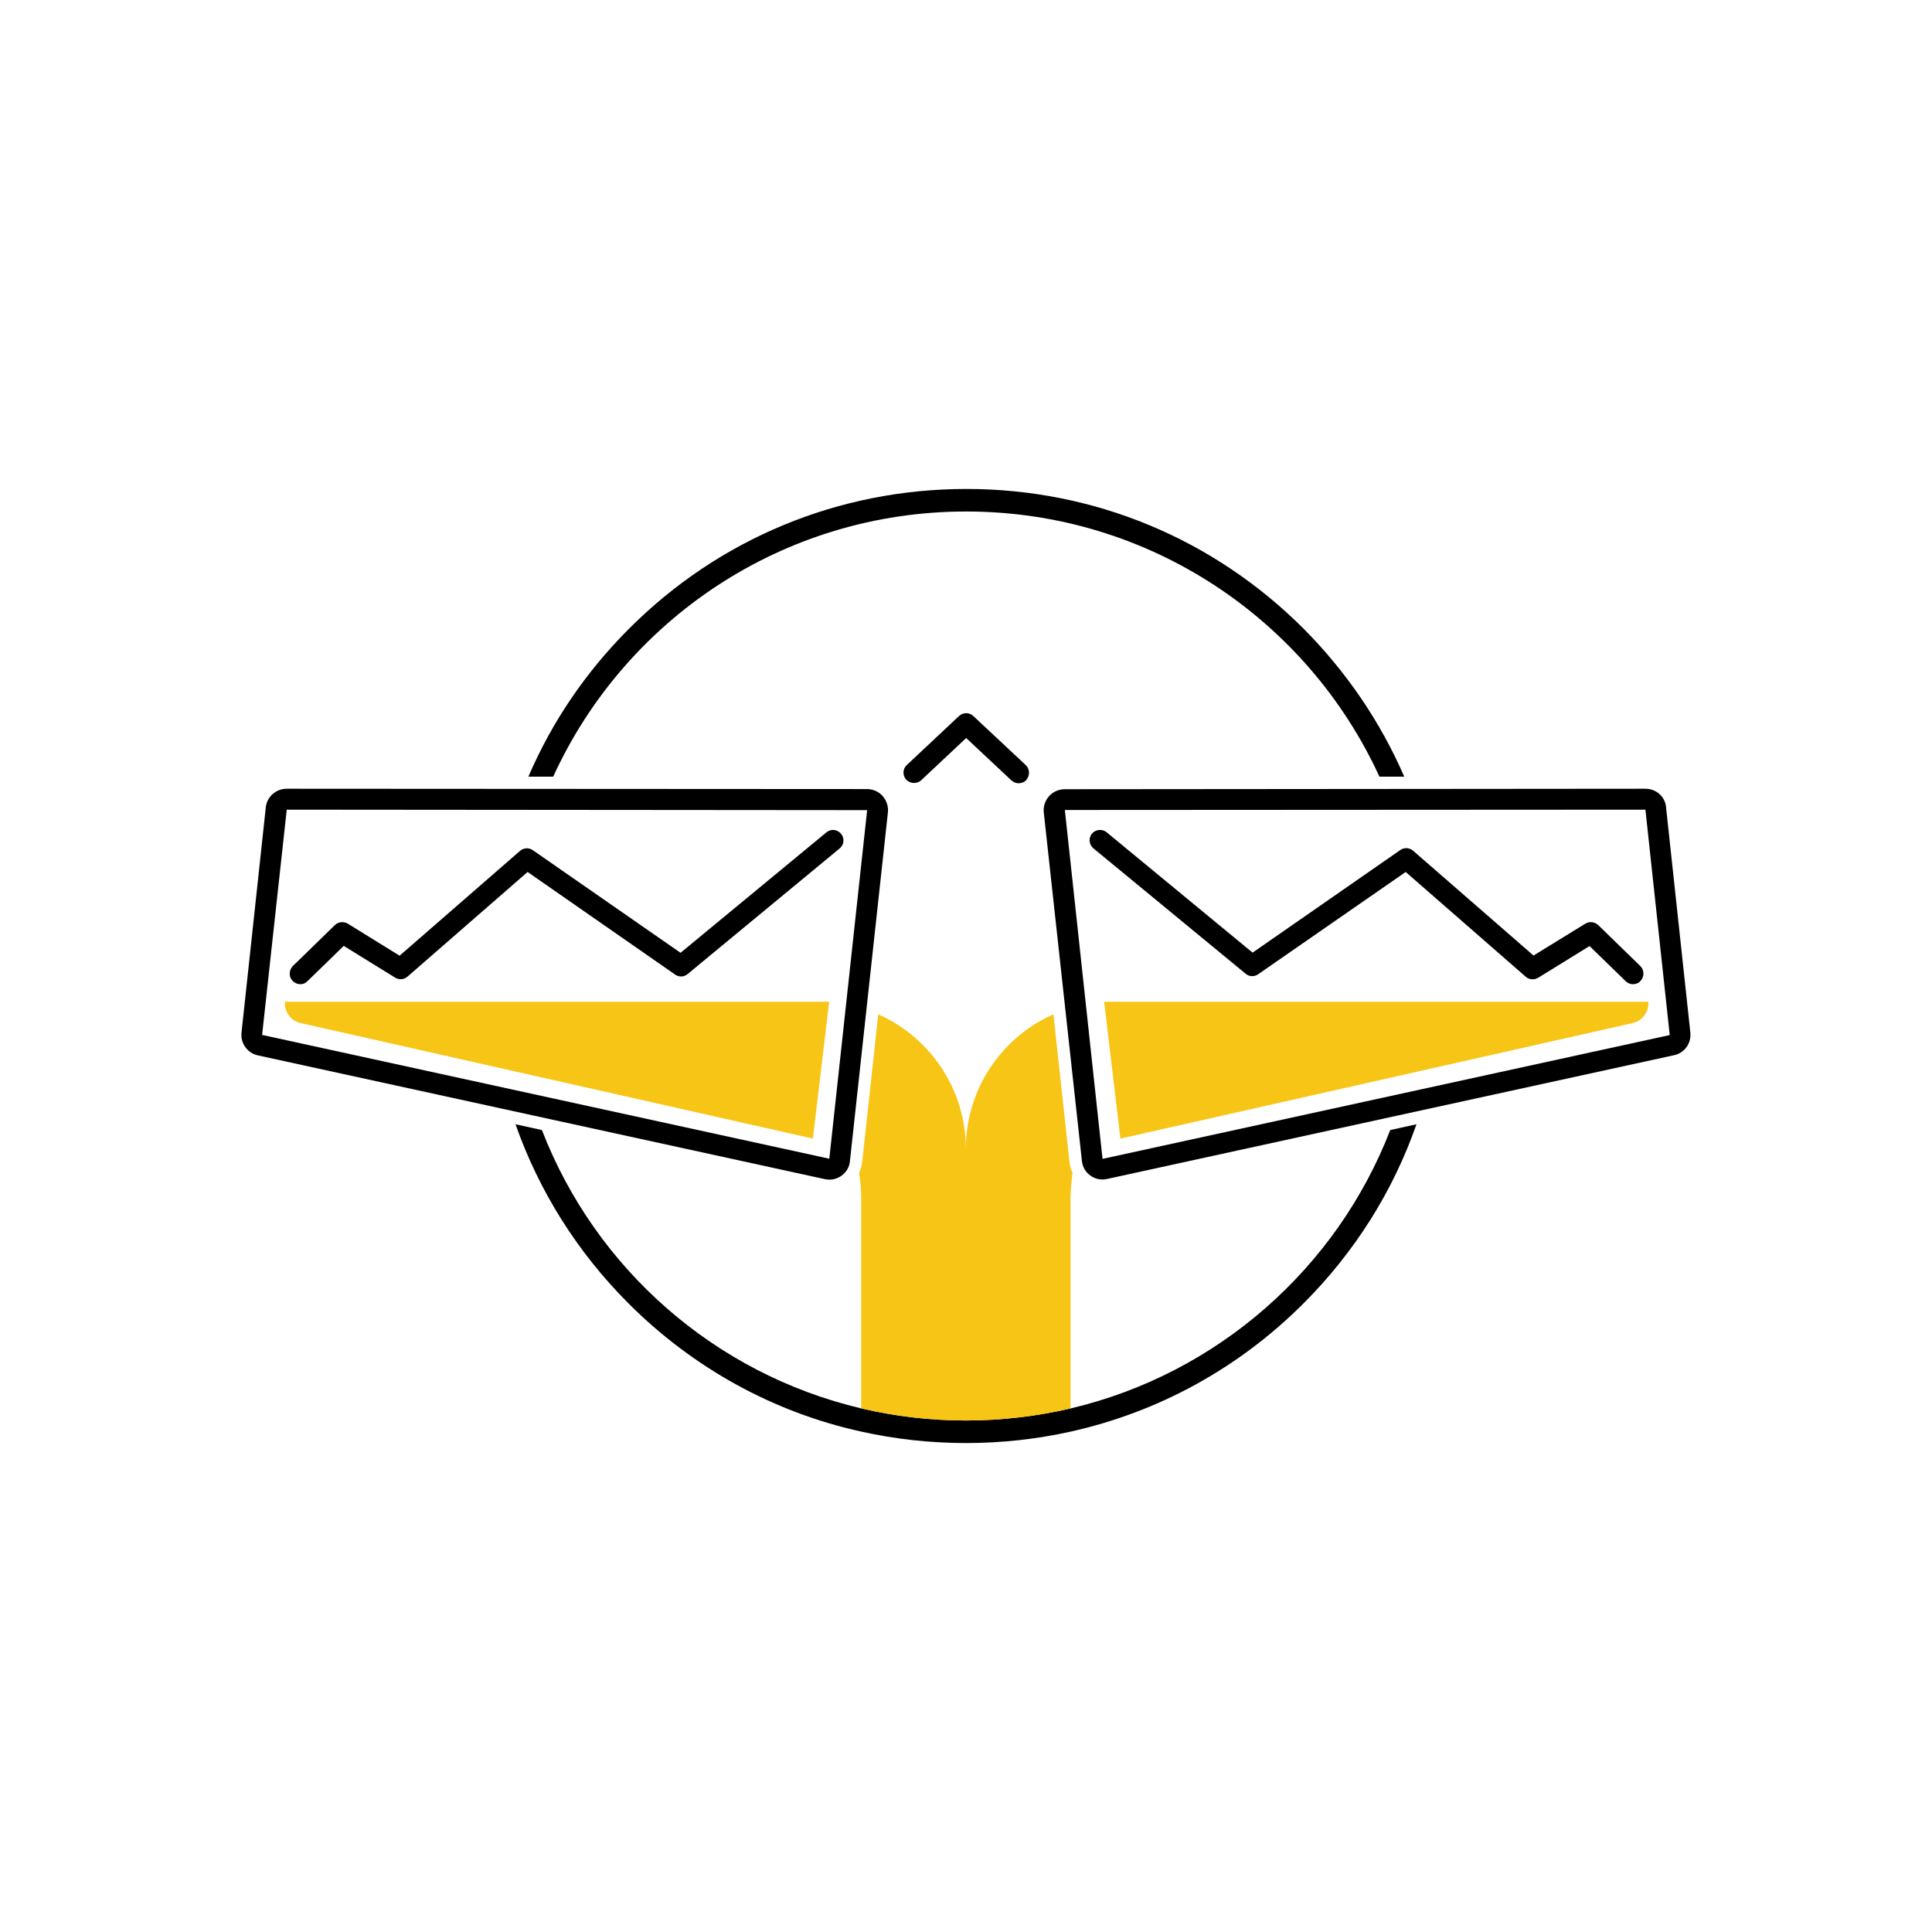 <?xml version="1.0" encoding="utf-8"?>
<!-- Generator: Adobe Illustrator 25.3.1, SVG Export Plug-In . SVG Version: 6.00 Build 0)  -->
<svg version="1.1" id="Layer_1" xmlns="http://www.w3.org/2000/svg" xmlns:xlink="http://www.w3.org/1999/xlink" x="0px" y="0px"
	 viewBox="0 0 1200 1200" style="enable-background:new 0 0 1200 1200;" xml:space="preserve">
<style type="text/css">
	.st0{fill:#F7C516;}
</style>
<g>
	<path d="M600.1,317.7c114,0,212.1,67.5,256.7,164.7h15.4c-14.7-33.9-35.8-65-62.5-91.9c-56-56-130.3-86.8-209.5-86.8
		s-153.6,30.8-209.5,86.8c-26.9,26.9-48,58-62.5,91.9h15.4C388,385.2,486.1,317.7,600.1,317.7z"/>
	<path d="M863.5,701.9C830.3,787.7,756.2,853.3,665,874.8c-20.8,4.8-42.6,7.5-65,7.5s-44.2-2.6-65-7.5
		c-91.2-21.5-165.2-87-198.4-172.9l-16.4-3.6c14.5,41.3,38.2,79.3,70.2,111.3c40.3,40.3,90.3,67.7,144.6,79.6
		c21.1,4.7,42.9,7.1,65,7.1c22.1,0,43.9-2.4,65-7.1c54.4-12.1,104.3-39.3,144.6-79.6c31.9-31.9,55.7-69.8,70.2-111.3L863.5,701.9z"
		/>
	<path d="M1022,502.9l15.1,140l-352.3,76.9l-23.4-216.7L1022,502.9 M1022,489.9L1022,489.9l-360.7,0.3c-3.7,0-7.3,1.6-9.7,4.3
		c-2.4,2.7-3.7,6.4-3.3,10.1L672,721.1c0.4,3.7,2.3,7,5.3,9.1c2.3,1.6,4.8,2.4,7.5,2.4c0.9,0,1.9-0.1,2.7-0.3l352.3-76.9
		c6.6-1.4,10.8-7.5,10.1-14.1l-15.1-140C1034.3,494.9,1028.7,489.9,1022,489.9L1022,489.9z"/>
	<path class="st0" d="M685.8,622.2l10.1,85l318.4-71.8c5.8-1.3,10.1-7.3,9.5-13.2L685.8,622.2L685.8,622.2z"/>
	<path d="M1014.3,611.3c-1.7,0-3.3-0.6-4.6-1.9l-22.4-21.8l-31.9,19.7c-2.4,1.4-5.6,1.3-7.7-0.6l-74.6-65.1l-91.6,63.5
		c-2.4,1.7-5.6,1.6-7.8-0.3l-94.6-77.9c-2.7-2.3-3.1-6.4-0.9-9.1c2.3-2.7,6.4-3.1,9.1-0.9l90.7,74.8l91.7-63.7
		c2.4-1.7,5.7-1.6,8,0.4l74.8,65.1l32.2-19.8c2.6-1.6,5.8-1.1,8,0.9l26.1,25.4c2.6,2.6,2.6,6.7,0.1,9.3
		C1017.7,610.7,1016,611.3,1014.3,611.3z"/>
	<path class="st0" d="M666.2,728.5c-1-2-1.6-4.3-1.9-6.6l-10-91.9c-32.1,14.2-54.4,46.3-54.4,83.6c0-37.3-22.4-69.4-54.4-83.6
		l-10,91.9c-0.3,2.3-0.9,4.4-1.9,6.6c0.9,5.4,1.3,10.7,1.3,15.7c0,31.1,0,90,0,130.6c20.8,4.8,42.6,7.5,65,7.5s44.2-2.6,65-7.5
		c0-40.6,0-99.4,0-130.6C665,739,665.5,733.8,666.2,728.5z"/>
	<path d="M178.1,502.9l360.5,0.3l-23.5,216.5l-352.3-76.9L178.1,502.9 M178.1,489.9c-6.7,0-12.3,5-13,11.5l-15.1,140
		c-0.7,6.6,3.7,12.7,10.1,14.1l352.3,76.9c0.9,0.1,1.9,0.3,2.7,0.3c2.7,0,5.4-0.9,7.5-2.4c3-2.1,5-5.4,5.3-9.1l23.6-216.7
		c0.4-3.7-0.9-7.3-3.3-10.1c-2.4-2.7-6-4.3-9.7-4.3L178.1,489.9L178.1,489.9L178.1,489.9z"/>
	<path class="st0" d="M515,622.2l-10.1,85l-318.4-71.8c-5.8-1.3-10.1-7.3-9.5-13.2H515z"/>
	<path d="M186.5,611.3c-1.7,0-3.4-0.7-4.7-2c-2.6-2.6-2.4-6.7,0.1-9.3l26.1-25.4c2.1-2.1,5.4-2.4,8-0.9l32.2,19.9l74.8-65.1
		c2.3-2,5.6-2.1,8-0.4l91.7,63.7l90.6-74.8c2.7-2.3,6.8-1.9,9.1,0.9c2.3,2.7,1.9,6.8-0.9,9.1L427.1,605c-2.3,1.9-5.4,2-7.8,0.3
		l-91.6-63.7l-74.6,65c-2.1,1.9-5.3,2.1-7.7,0.6l-31.9-19.7l-22.4,21.8C189.8,610.7,188.3,611.3,186.5,611.3z"/>
	<path d="M632.7,486.5c-1.6,0-3.1-0.6-4.4-1.7l-28.2-26.4l-27.9,26.2c-2.6,2.4-6.7,2.3-9.3-0.3c-2.4-2.6-2.3-6.7,0.3-9.1l32.5-30.5
		c2.6-2.3,6.4-2.3,8.8,0l32.6,30.5c2.6,2.4,2.7,6.6,0.3,9.3C636.3,485.8,634.5,486.5,632.7,486.5z"/>
</g>
</svg>
